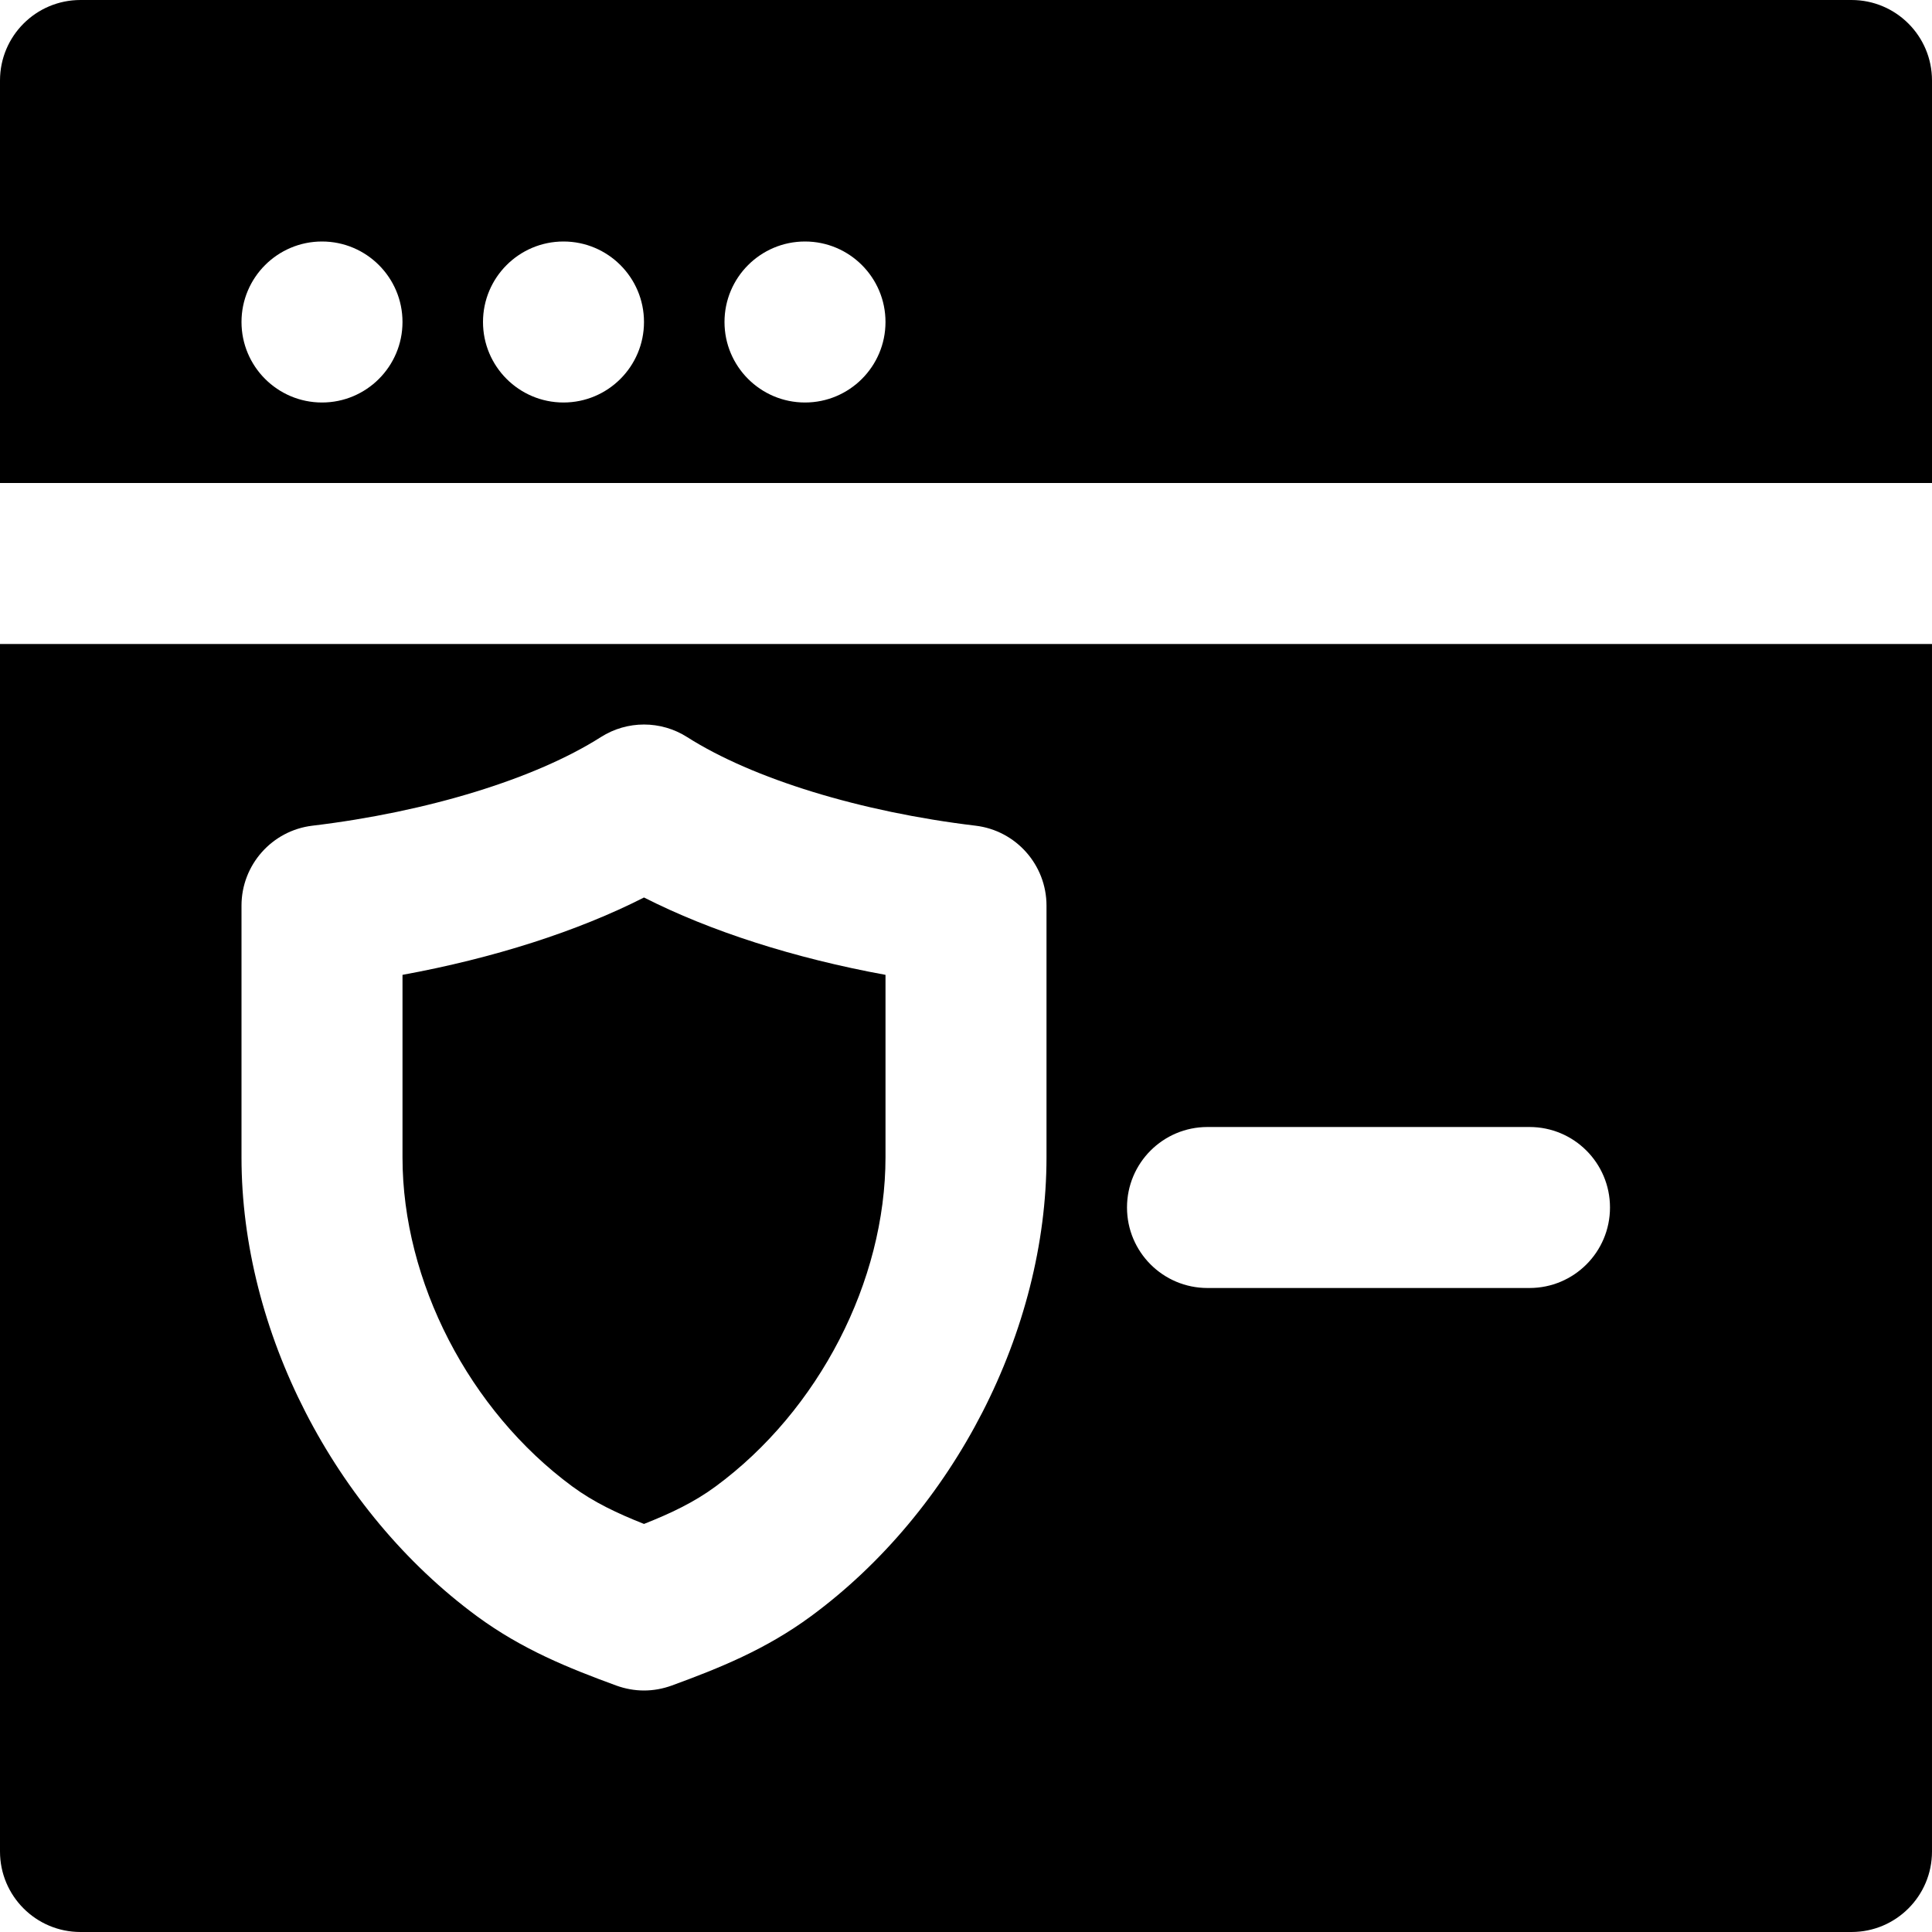 <?xml version="1.0" encoding="iso-8859-1"?>
<!-- Uploaded to: SVG Repo, www.svgrepo.com, Generator: SVG Repo Mixer Tools -->
<svg fill="#000000" height="800px" width="800px" version="1.1" id="Layer_1" xmlns="http://www.w3.org/2000/svg" xmlns:xlink="http://www.w3.org/1999/xlink" 
	 viewBox="0 0 512 512" xml:space="preserve">
<g>
	<g>
		<g>
			<path d="M490.667,0H21.333C9.536,0,0,9.557,0,21.333V128h512V21.333C512,9.557,502.464,0,490.667,0z M85.333,106.667
				C73.557,106.667,64,97.109,64,85.333S73.557,64,85.333,64s21.333,9.557,21.333,21.333S97.109,106.667,85.333,106.667z
				 M149.333,106.667c-11.776,0-21.333-9.557-21.333-21.333S137.557,64,149.333,64s21.333,9.557,21.333,21.333
				S161.109,106.667,149.333,106.667z M213.333,106.667c-11.776,0-21.333-9.557-21.333-21.333S201.557,64,213.333,64
				s21.333,9.557,21.333,21.333S225.109,106.667,213.333,106.667z"/>
			<path d="M151.659,393.918c5.717,4.203,11.904,7.125,19.008,9.941c7.104-2.816,13.291-5.739,18.987-9.941
				c27.349-20.139,45.013-54.379,45.013-87.253v-48.32c-24.149-4.416-46.379-11.541-64-20.501c-17.621,8.96-39.851,16.085-64,20.501
				v48.405C106.667,339.561,124.331,373.779,151.659,393.918z"/>
			<path d="M0,490.667C0,502.443,9.536,512,21.333,512h469.333c11.797,0,21.333-9.557,21.333-21.333v-320H0V490.667z M320,298.667
				h85.333c11.797,0,21.333,9.557,21.333,21.333s-9.536,21.333-21.333,21.333H320c-11.797,0-21.333-9.557-21.333-21.333
				S308.203,298.667,320,298.667z M64,240c0-10.795,8.085-19.904,18.795-21.184c30.485-3.648,59.051-12.416,76.416-23.467
				c6.997-4.459,15.915-4.459,22.912,0c17.365,11.051,45.931,19.819,76.416,23.467c10.709,1.28,18.795,10.389,18.795,21.184v66.667
				c0,45.952-24.469,93.696-62.379,121.621c-12.053,8.875-24.341,13.781-36.907,18.389c-2.411,0.875-4.885,1.323-7.381,1.323
				c-2.496,0-4.971-0.448-7.381-1.323c-12.565-4.608-24.853-9.515-36.928-18.389C88.469,400.363,64,352.661,64,306.731V240z"/>
		</g>
	</g>
</g>
</svg>